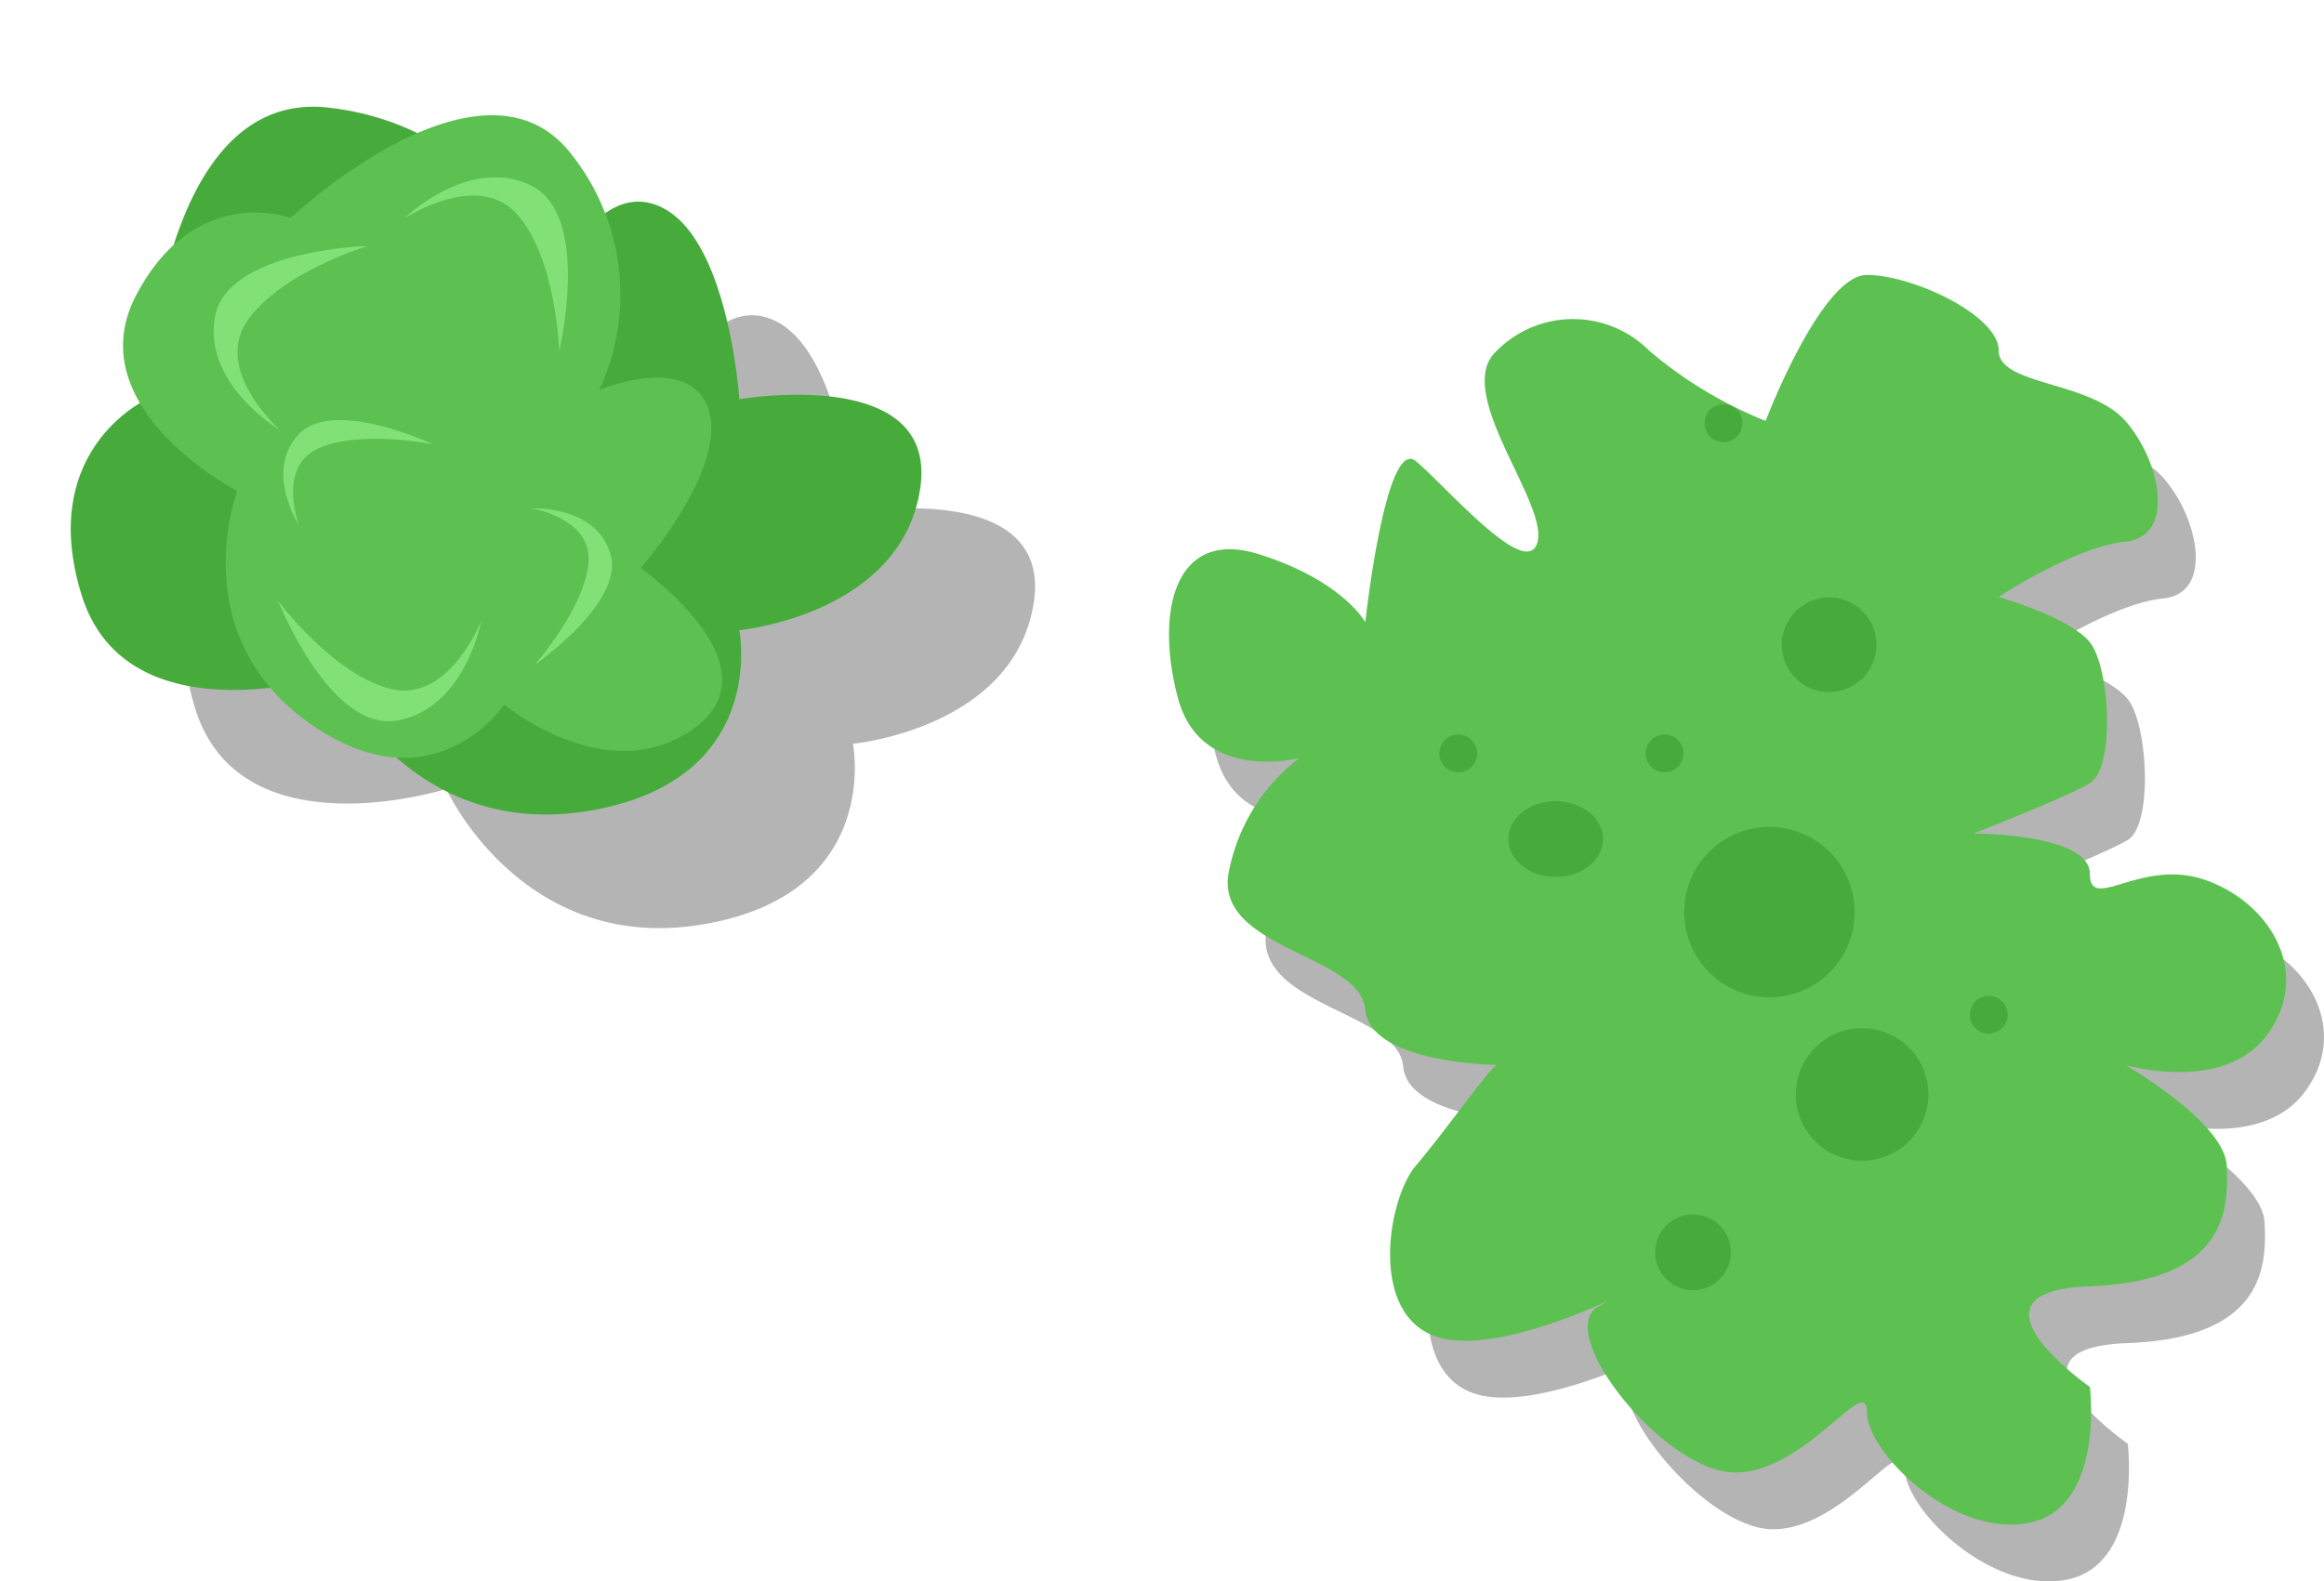 <svg height="83.522" viewBox="0 0 122.725 83.522" width="122.725" xmlns="http://www.w3.org/2000/svg"><path d="m4053.334-5896.123s2.941-7.708 5.35-7.708 6.957 2.128 6.957 3.987 4.816 1.594 6.689 3.721 2.676 6.113 0 6.378-6.689 2.923-6.689 2.923 3.746 1.062 4.816 2.393 1.339 6.643 0 7.439-6.154 2.659-6.154 2.659 6.154 0 6.154 2.124 2.739-.923 6.213.371 5.471 5 3.153 8.133-7.493 1.595-7.493 1.595 5.236 3.021 5.353 5.314 0 6.11-7.226 6.377 0 5.315 0 5.315.8 6.38-3.212 7.178-8.562-3.723-8.562-5.847-3.21 3.188-6.957 3.188-9.633-7.44-7.225-8.769-5 2.787-8.563 1.594-2.573-7.277-1.069-9.036 4.015-5.314 4.282-5.314-6.69 0-6.957-2.924-7.892-3.181-7.225-7.175a9.942 9.942 0 0 1 3.747-6.113s-5.219 1.371-6.423-3.187-.163-8.958 4.266-7.579 5.635 3.593 5.635 3.593 1.07-9.832 2.675-8.5 5.888 6.38 6.423 4.253-4.549-7.972-2.141-10.1a5.678 5.678 0 0 1 8.027 0 22.224 22.224 0 0 0 6.156 3.717z" fill="#444" opacity=".4" transform="translate(-3958.096 5921.353)"/><path d="m4053.334-5896.123s2.941-7.708 5.35-7.708 6.957 2.128 6.957 3.987 4.816 1.594 6.689 3.721 2.676 6.113 0 6.378-6.689 2.923-6.689 2.923 3.746 1.062 4.816 2.393 1.339 6.643 0 7.439-6.154 2.659-6.154 2.659 6.154 0 6.154 2.124 2.739-.923 6.213.371 5.471 5 3.153 8.133-7.493 1.595-7.493 1.595 5.236 3.021 5.353 5.314 0 6.11-7.226 6.377 0 5.315 0 5.315.8 6.38-3.212 7.178-8.562-3.723-8.562-5.847-3.21 3.188-6.957 3.188-9.633-7.44-7.225-8.769-5 2.787-8.563 1.594-2.573-7.277-1.069-9.036 4.015-5.314 4.282-5.314-6.69 0-6.957-2.924-7.892-3.181-7.225-7.175a9.942 9.942 0 0 1 3.747-6.113s-5.219 1.371-6.423-3.187-.163-8.958 4.266-7.579 5.635 3.593 5.635 3.593 1.07-9.832 2.675-8.5 5.888 6.38 6.423 4.253-4.549-7.972-2.141-10.1a5.678 5.678 0 0 1 8.027 0 22.224 22.224 0 0 0 6.156 3.717z" fill="#5cc151" transform="translate(-3960.096 5918.353)"/><g fill="#47ab3c"><ellipse cx="82.154" cy="44.316" rx="2.5" ry="2"/><circle cx="93.44" cy="48.174" r="4.5"/><circle cx="91.014" cy="22.352" r="1"/><circle cx="96.592" cy="34.053" r="2.5"/><circle cx="89.403" cy="66.14" r="2"/><circle cx="77.007" cy="39.794" r="1"/><circle cx="105.022" cy="53.593" r="1"/><circle cx="98.333" cy="57.804" r="3.5"/><circle cx="87.902" cy="39.794" r="1"/></g><path d="m3937.279-5879.273s.53-16.7 9.809-15.377a14.255 14.255 0 0 1 11.665 9.279s2.386-5.832 5.833-3.977 3.977 10.074 3.977 10.074 10.6-1.856 9.544 4.772-9.544 7.423-9.544 7.423 1.591 7.954-7.954 9.544-13.521-7.158-13.521-7.158-10.87 3.447-13.256-4.242 3.447-10.338 3.447-10.338z" fill="#444" opacity=".4" transform="translate(-3923.522 5906.362)"/><path d="m3937.279-5879.273s.53-16.7 9.809-15.377a14.255 14.255 0 0 1 11.665 9.279s2.386-5.832 5.833-3.977 3.977 10.074 3.977 10.074 10.6-1.856 9.544 4.772-9.544 7.423-9.544 7.423 1.591 7.954-7.954 9.544-13.521-7.158-13.521-7.158-10.87 3.447-13.256-4.242 3.447-10.338 3.447-10.338z" fill="#47ab3c" transform="translate(-3929.522 5900.362)"/><path d="m3.361 12.918s.439-13.963 8.201-12.855a11.918 11.918 0 0 1 9.753 7.758s1.995-4.876 4.876-3.321 3.325 8.422 3.325 8.422 8.866-1.552 7.98 3.99-7.98 6.207-7.98 6.207 1.33 6.65-6.65 7.979-11.3-5.984-11.3-5.984-9.091 2.878-11.087-3.551 2.882-8.645 2.882-8.645z" fill="#5cc151" transform="matrix(.707 .707 -.707 .707 22.101 0)"/><g fill="#81e177"><path d="m1.841 0s-3.569 6.578-.77 8.887 6.857 0 6.857 0-4.408 1.469-5.808-1.33-.279-7.557-.279-7.557z" transform="matrix(.643 -.766 .766 .643 13.508 33.157)"/><path d="m1.841 0s-3.569 6.578-.77 8.887 6.857 0 6.857 0-4.408 1.469-5.808-1.33-.279-7.557-.279-7.557z" transform="matrix(-.966 .259 -.259 -.966 31.31 18.067)"/><path d="m1.841 0s-3.569 6.578-.77 8.887 6.857 0 6.857 0-4.408 1.469-5.808-1.33-.279-7.557-.279-7.557z" transform="matrix(.5 .866 -.866 .5 18.507 11.394)"/><path d="m1.286 0s-2.493 5.25-.537 7.093 4.79 0 4.79 0-3.08 1.173-4.057-1.061-.196-6.032-.196-6.032z" transform="matrix(-.866 -.5 .5 -.866 29.338 35.766)"/><path d="m1.286 0s-2.493 5.25-.537 7.093 4.79 0 4.79 0-3.08 1.173-4.057-1.061-.196-6.032-.196-6.032z" transform="matrix(0 1 -1 0 22.875 22.186)"/></g></svg>